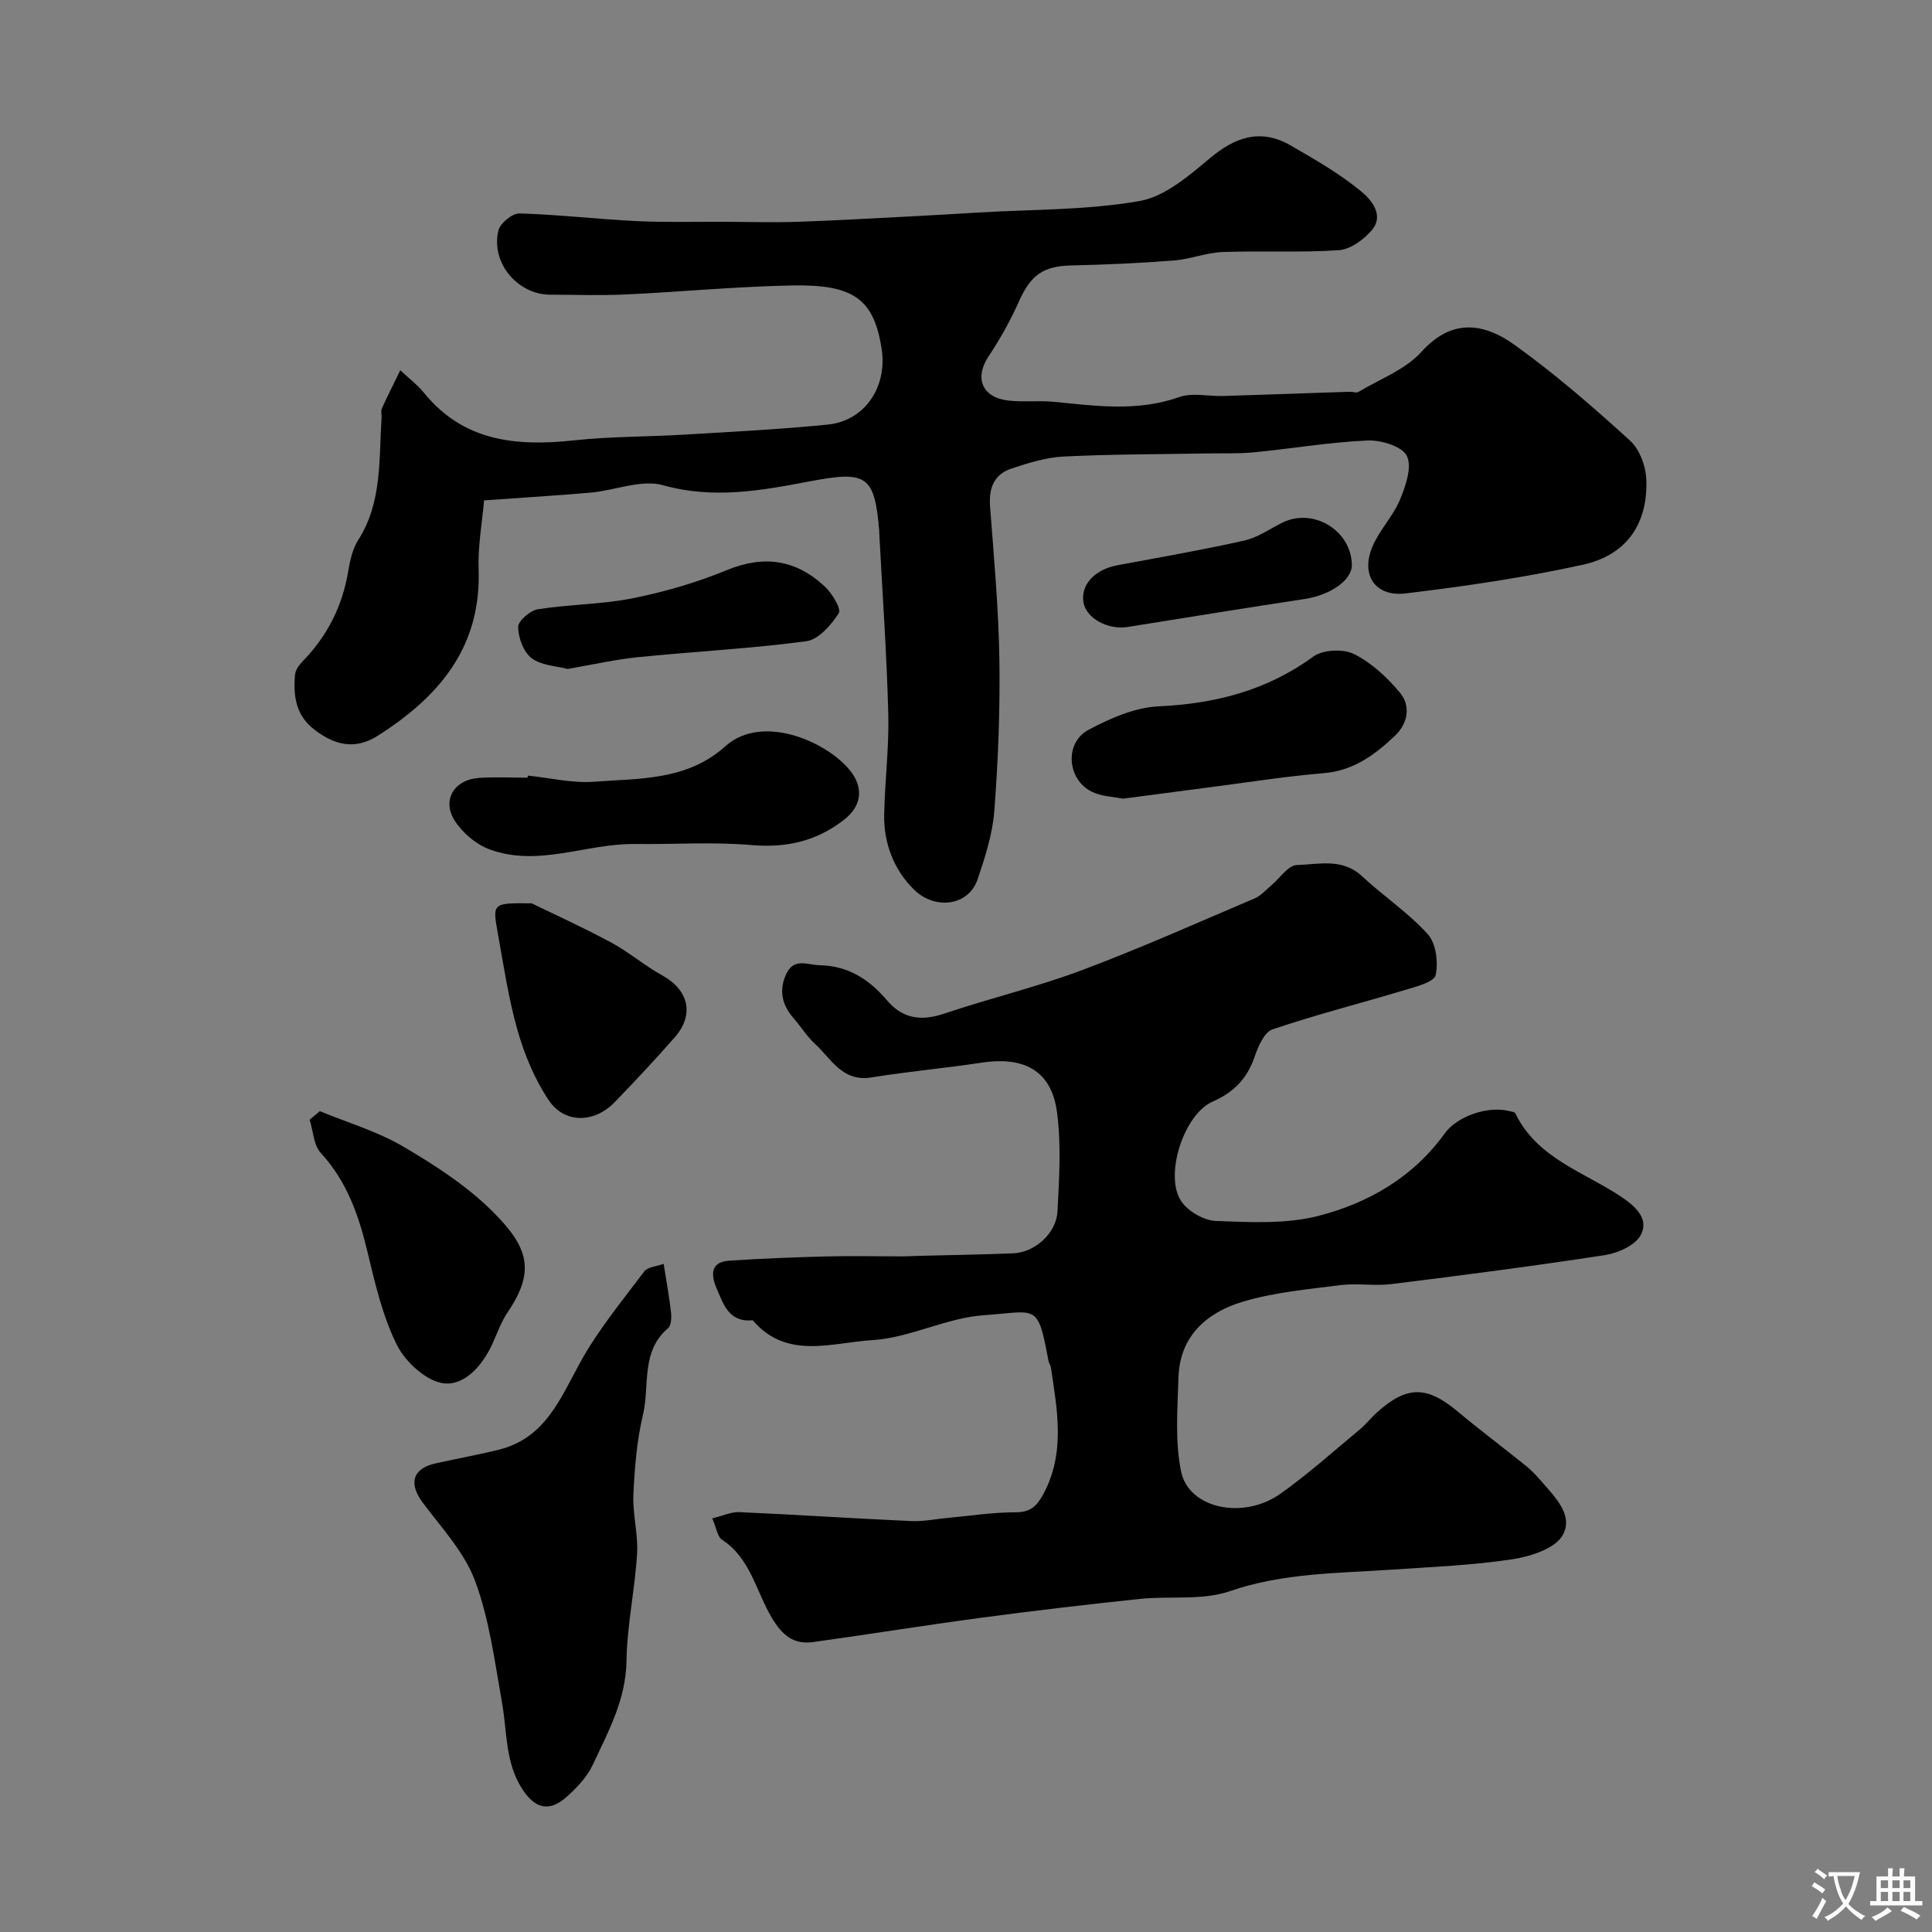 <svg enable-background="new 0 0 400 400" viewBox="0 0 400 400" xmlns="http://www.w3.org/2000/svg"><rect x="0" y="0" width="400" height="400" fill="#808080" stroke="none"/><g fill="#000001"><path d="m147.47 314.37c2.23-.55 3.93-1.37 5.59-1.3 11.86.53 23.72 1.32 35.58 1.85 2.59.12 5.22-.45 7.83-.68 4.58-.42 9.16-1.14 13.74-1.13 2.98.01 4.37-1.17 5.7-3.59 4.73-8.6 2.99-17.52 1.66-26.44-.07-.47-.42-.89-.5-1.36-2.26-12.04-2.25-10.2-13.38-9.42-7.79.54-15.34 4.7-23.11 5.16-8.28.49-17.7 4.16-24.74-4.12-4.98.51-6.1-3.42-7.54-6.76-1.12-2.61-1.19-5.32 2.63-5.57 6.74-.44 13.49-.71 20.25-.88 5.2-.13 10.41-.01 15.62-.01 1.16 0 2.33-.08 3.49-.11 6.49-.17 12.99-.26 19.48-.52 4.44-.18 8.92-4.11 9.17-8.67.36-6.82.79-13.77-.09-20.5-1.02-7.8-5.84-11.79-15.6-10.31-7.59 1.15-15.25 1.83-22.82 3.06-6.04.98-8.32-3.85-11.7-6.96-1.67-1.53-2.9-3.55-4.41-5.28-2.38-2.73-3.12-5.7-1.57-9.1 1.61-3.52 4.28-1.96 7.01-1.89 6.03.15 10.27 3.03 13.92 7.31 3.31 3.88 7.18 4.27 11.9 2.68 9.39-3.16 19.08-5.47 28.35-8.94 12.11-4.54 23.95-9.83 35.86-14.9 1.3-.56 2.33-1.78 3.46-2.72 1.75-1.46 3.45-4.12 5.24-4.17 4.51-.13 9.39-1.5 13.45 2.27 4.46 4.14 9.62 7.58 13.67 12.05 1.71 1.89 2.2 5.82 1.62 8.47-.32 1.43-3.99 2.37-6.29 3.06-9.16 2.76-18.45 5.11-27.5 8.18-1.72.58-2.98 3.6-3.72 5.75-1.54 4.48-4.33 7.3-8.66 9.2-5.97 2.62-10.09 15.33-6.48 20.65 1.42 2.09 4.69 3.97 7.19 4.06 7.07.26 14.46.67 21.19-1.05 10.35-2.66 19.63-8.01 26.14-17.06 2.55-3.55 8.86-5.77 13.33-4.65.46.11 1.16.17 1.3.47 4.51 9.35 14.25 12.13 22 17.33 3.12 2.09 5.68 4.64 3.97 7.87-1.13 2.14-4.72 3.74-7.44 4.16-14.7 2.26-29.46 4.17-44.22 6-3.45.43-7.03-.23-10.48.21-6.79.86-13.73 1.48-20.24 3.43-7.43 2.22-13.08 7.09-13.33 15.71-.19 6.5-.76 13.21.55 19.48 1.6 7.66 12.85 10.02 20.53 4.59 5.74-4.06 11.01-8.81 16.43-13.3 1.28-1.06 2.31-2.4 3.55-3.52 6.21-5.6 10.34-5.57 16.69-.27 4.65 3.88 9.5 7.52 14.22 11.32 1.03.83 1.97 1.81 2.84 2.81 2.9 3.37 7.1 7.28 4.76 11.49-1.55 2.79-6.64 4.43-10.39 5.01-8.27 1.26-16.69 1.59-25.05 2.16-11.25.77-22.49.66-33.5 4.46-5.72 1.97-12.43.95-18.66 1.6-10.91 1.15-21.81 2.43-32.69 3.88-11.65 1.56-23.26 3.43-34.91 5.05-4.04.56-6.36-1.36-8.55-5-3.28-5.45-4.4-12.36-10.33-16.19-.92-.59-1.1-2.29-2.01-4.41z"/><path d="m100.22 103.6c-.38 4.52-1.3 9.45-1.13 14.35.55 16.12-8.25 26.34-20.85 34.36-4.71 3-8.92 2-13.14-1.24-3.93-3.02-4.4-7.07-4.01-11.43.09-1 .92-2.06 1.68-2.84 5.04-5.21 8.12-11.34 9.32-18.5.37-2.22.89-4.62 2.07-6.48 4.99-7.84 4.27-16.67 4.84-25.29.04-.66-.18-1.43.07-1.98 1.2-2.66 2.53-5.26 3.81-7.89 1.65 1.56 3.5 2.95 4.92 4.69 8.26 10.15 19.24 11.1 31.17 9.81 7.55-.81 15.19-.72 22.79-1.18 9.87-.59 19.75-1.09 29.58-2.07 7.75-.77 12.47-7.85 11.17-15.87-1.62-10.02-5.67-13.19-18.49-12.94-11.54.22-23.07 1.33-34.61 1.87-5.15.24-10.33.05-15.5.04-6.77-.01-12.36-6.66-10.71-13.32.37-1.49 2.88-3.54 4.35-3.5 8.05.23 16.08 1.19 24.13 1.58 6.14.3 12.31.12 18.47.15 5.04.02 10.08.17 15.11 0 8.09-.28 16.17-.76 24.26-1.17 4.28-.22 8.56-.48 12.85-.74 11.19-.67 22.54-.47 33.52-2.38 5.32-.92 10.35-5.31 14.78-9.01 4.67-3.89 10.05-6.26 16.5-2.53 5.05 2.92 10.18 5.85 14.65 9.54 1.99 1.64 4.9 4.89 2.16 8.07-1.67 1.94-4.41 3.94-6.8 4.1-7.99.54-16.04.08-24.05.38-3.38.13-6.69 1.49-10.08 1.75-7.08.55-14.18.87-21.28 1.03-5.78.13-8.37 1.99-10.8 7.43-1.76 3.96-3.91 7.8-6.31 11.41-2.95 4.44-1.36 8.51 4.12 9.13 3.16.36 6.4-.05 9.56.27 8.67.87 17.24 2.05 25.84-1 2.69-.95 5.98-.12 9-.21 8.76-.27 17.53-.59 26.29-.88.59-.02 1.34.3 1.77.04 4.44-2.66 9.72-4.61 13.05-8.3 6.12-6.78 12.63-6.23 19.35-1.4 8.38 6.02 16.23 12.84 23.87 19.8 2 1.82 3.27 5.38 3.35 8.19.28 9.11-4.15 15.51-13.18 17.49-12.08 2.65-24.38 4.46-36.67 5.93-6.32.76-9.34-3.84-6.86-9.7 1.44-3.41 4.25-6.24 5.68-9.66 1.19-2.86 2.56-6.8 1.45-9.1-.95-1.98-5.35-3.32-8.14-3.2-7.84.34-15.63 1.68-23.45 2.44-3.29.32-6.62.18-9.93.24-9.84.18-19.7.15-29.53.64-3.65.18-7.31 1.33-10.82 2.49-3.62 1.2-4.72 4.08-4.43 7.86.8 10.52 1.76 21.05 1.93 31.58.16 10.45-.25 20.95-1.04 31.37-.36 4.79-1.89 9.57-3.44 14.17-1.89 5.63-8.87 6.47-13.23 2.16-4.14-4.08-6.26-9.58-6.14-15.54.14-6.94 1.03-13.88.85-20.8-.32-12.38-1.2-24.74-1.85-37.1-.02-.33-.02-.67-.04-1-.97-11.41-2.71-12.28-14.55-10.02-9.92 1.89-19.82 3.68-30.18.77-4.49-1.26-9.94 1.07-14.97 1.53-6.76.6-13.52.99-22.1 1.61z"/><path d="m137.4 261.66c.62 3.96 1.2 7.02 1.53 10.09.12 1.07.04 2.68-.62 3.24-5.69 4.84-3.76 11.88-5.18 17.87-1.28 5.38-1.74 11.01-1.99 16.56-.19 4.07 1.01 8.22.76 12.28-.45 7.41-2.08 14.77-2.19 22.16-.12 8.07-3.8 14.71-7.01 21.57-1.14 2.45-3.2 4.61-5.23 6.46-3.65 3.33-6.63 2.69-9.35-1.5-3.56-5.49-3.11-11.87-4.19-17.93-1.51-8.45-2.6-17.15-5.56-25.12-2.2-5.93-6.92-11-10.83-16.21-2.96-3.94-2.18-7.06 2.58-8.14 4.42-1 8.89-1.77 13.28-2.88 9.43-2.39 12.57-10.44 16.7-17.99 3.68-6.71 8.67-12.73 13.29-18.89.71-.93 2.53-1.02 4.01-1.57z"/><path d="m109.28 160.58c4.58.47 9.21 1.61 13.72 1.27 9.46-.71 19.24-.21 27.21-7.37 7.84-7.05 21.93-.52 26.25 5.67 2.28 3.26 1.81 6.8-1.62 9.5-5.68 4.47-11.94 5.94-19.24 5.31-7.99-.69-16.08-.12-24.12-.22-10.1-.13-20.08 4.86-30.18 1.09-2.78-1.04-5.56-3.42-7.16-5.93-2.73-4.28-.07-8.53 5.11-8.85 3.31-.21 6.65-.04 9.98-.04.02-.15.04-.29.05-.43z"/><path d="m66.21 230.05c5.77 2.39 11.89 4.18 17.23 7.31 6.57 3.85 13.18 8.12 18.54 13.46 7.37 7.35 8.96 12.25 3.13 20.86-1.34 1.98-2.15 4.31-3.15 6.51-2.02 4.47-5.73 8.7-10.04 8.22-3.57-.4-7.94-4.36-9.7-7.87-3-5.97-4.55-12.75-6.13-19.33-1.81-7.56-4.25-14.6-9.66-20.49-1.5-1.63-1.59-4.56-2.32-6.9.7-.59 1.4-1.18 2.1-1.77z"/><path d="m232.49 165.36c-2.04-.43-4.46-.46-6.43-1.43-5.15-2.54-5.73-10.15-.69-12.83 4.48-2.38 9.59-4.63 14.52-4.86 11.76-.55 22.39-3.28 32.03-10.31 1.98-1.44 6.19-1.63 8.43-.51 3.62 1.81 6.88 4.85 9.51 8.01 2.29 2.76 1.6 6.38-1.03 8.88-4.13 3.93-8.57 7.24-14.73 7.76-8.12.68-16.18 1.97-24.27 3.01-5.69.74-11.37 1.5-17.34 2.28z"/><path d="m110.07 187.02c4.33 2.11 10.49 4.91 16.43 8.1 3.71 1.99 6.96 4.82 10.65 6.85 5.42 3 6.67 8.08 2.56 12.78-4.02 4.6-8.21 9.05-12.45 13.45-4.2 4.34-10.37 4.49-13.65-.41-2.9-4.33-5.01-9.4-6.45-14.44-1.91-6.67-2.91-13.6-4.15-20.45-1.06-5.94-.96-5.95 7.06-5.88z"/><path d="m117.52 138.5c-2.29-.61-5.41-.7-7.44-2.22-1.69-1.27-2.77-4.23-2.81-6.46-.02-1.25 2.49-3.42 4.1-3.68 6.51-1.03 13.22-.99 19.66-2.28 6.62-1.33 13.23-3.26 19.47-5.83 7.73-3.18 14.35-2.13 20.26 3.4 1.51 1.41 3.48 4.64 2.9 5.53-1.57 2.44-4.2 5.46-6.73 5.8-11.55 1.54-23.22 2.13-34.83 3.3-4.69.47-9.33 1.54-14.58 2.44z"/><path d="m279.89 116.91c.07 3.18-4.41 6.29-9.76 7.1-12.22 1.86-24.41 3.83-36.61 5.79-4.14.67-8.65-1.79-9.2-5.1-.61-3.67 2.36-6.81 7.07-7.68 8.77-1.63 17.56-3.16 26.26-5.11 2.75-.62 5.24-2.41 7.83-3.69 6.4-3.17 14.25 1.56 14.41 8.69z"/></g><path d="m377.9 391.2c-.2.3-.4.5-.6.8-.7-.6-1.4-1-2.2-1.5.2-.3.4-.5.5-.8.6.4 1.4.8 2.3 1.5zm-1.8 6.1c-.2-.2-.5-.4-.9-.6.4-.6.8-1.2 1.2-1.9s.7-1.3.9-1.9c.3.3.5.5.8.7-.7 1.3-1.4 2.6-2 3.7zm2.2-9c-.3.3-.5.5-.6.8-.6-.6-1.3-1.1-2-1.5.3-.3.5-.5.6-.7.6.5 1.3.9 2 1.4zm.3.2v-.9h2 4.5c-.3 1.3-.6 2.5-1 3.6s-.9 2.1-1.4 3c.4.5 1 1 1.6 1.4s1.2.8 1.9 1.1c-.3.2-.5.4-.8.8-.4-.3-1-.7-1.6-1.2s-1.2-1.1-1.6-1.6c-.5.6-1.1 1.1-1.7 1.6s-1.4.9-2.1 1.4c-.1-.3-.3-.5-.7-.8.6-.2 1.2-.5 1.9-1s1.4-1.1 2-1.8c-.5-.8-.9-1.6-1.2-2.5s-.6-2-.8-3.2c-.4.1-.7.1-1 .1zm2.5 2.7c.2 1 .7 1.7 1 2.2.3-.5.6-1.1 1-2s.6-1.9.9-3h-3.2-.4c.1.9.3 1.8.7 2.8z" fill="#fafbfa"/><path d="m396.5 388.5v1.5 3.6h1.5v.9c-.4 0-1 0-1.7 0h-7.9c-.5 0-.9 0-1.2 0v-.9h1.3v-3.5c0-.7 0-1.2 0-1.6h2.4c0-.8 0-1.4 0-1.7h1c0 .3-.1.8-.1 1.7h1.5c0-.8 0-1.4 0-1.7h1c0 .3-.1.9-.1 1.7zm-8.2 9.2c-.2-.3-.5-.5-.8-.8.8-.3 1.4-.6 1.9-.9s1-.7 1.4-1.1c.3.3.6.5.9.8-1.6 1-2.8 1.6-3.4 2zm2.6-6.8v-1.6h-1.5v1.6zm0 2.7v-1.9h-1.5v1.9zm2.4-2.7v-1.6h-1.5v1.6zm0 2.7v-1.9h-1.5v1.9zm.2 2 .7-.8c.4.2.9.5 1.6.8s1.3.7 1.8 1c-.3.3-.5.5-.8.8-.4-.3-1.5-1-3.3-1.8zm2-4.7v-1.6h-1.4v1.6zm0 2.7v-1.9h-1.4v1.9z" fill="#fafbfa"/></svg>